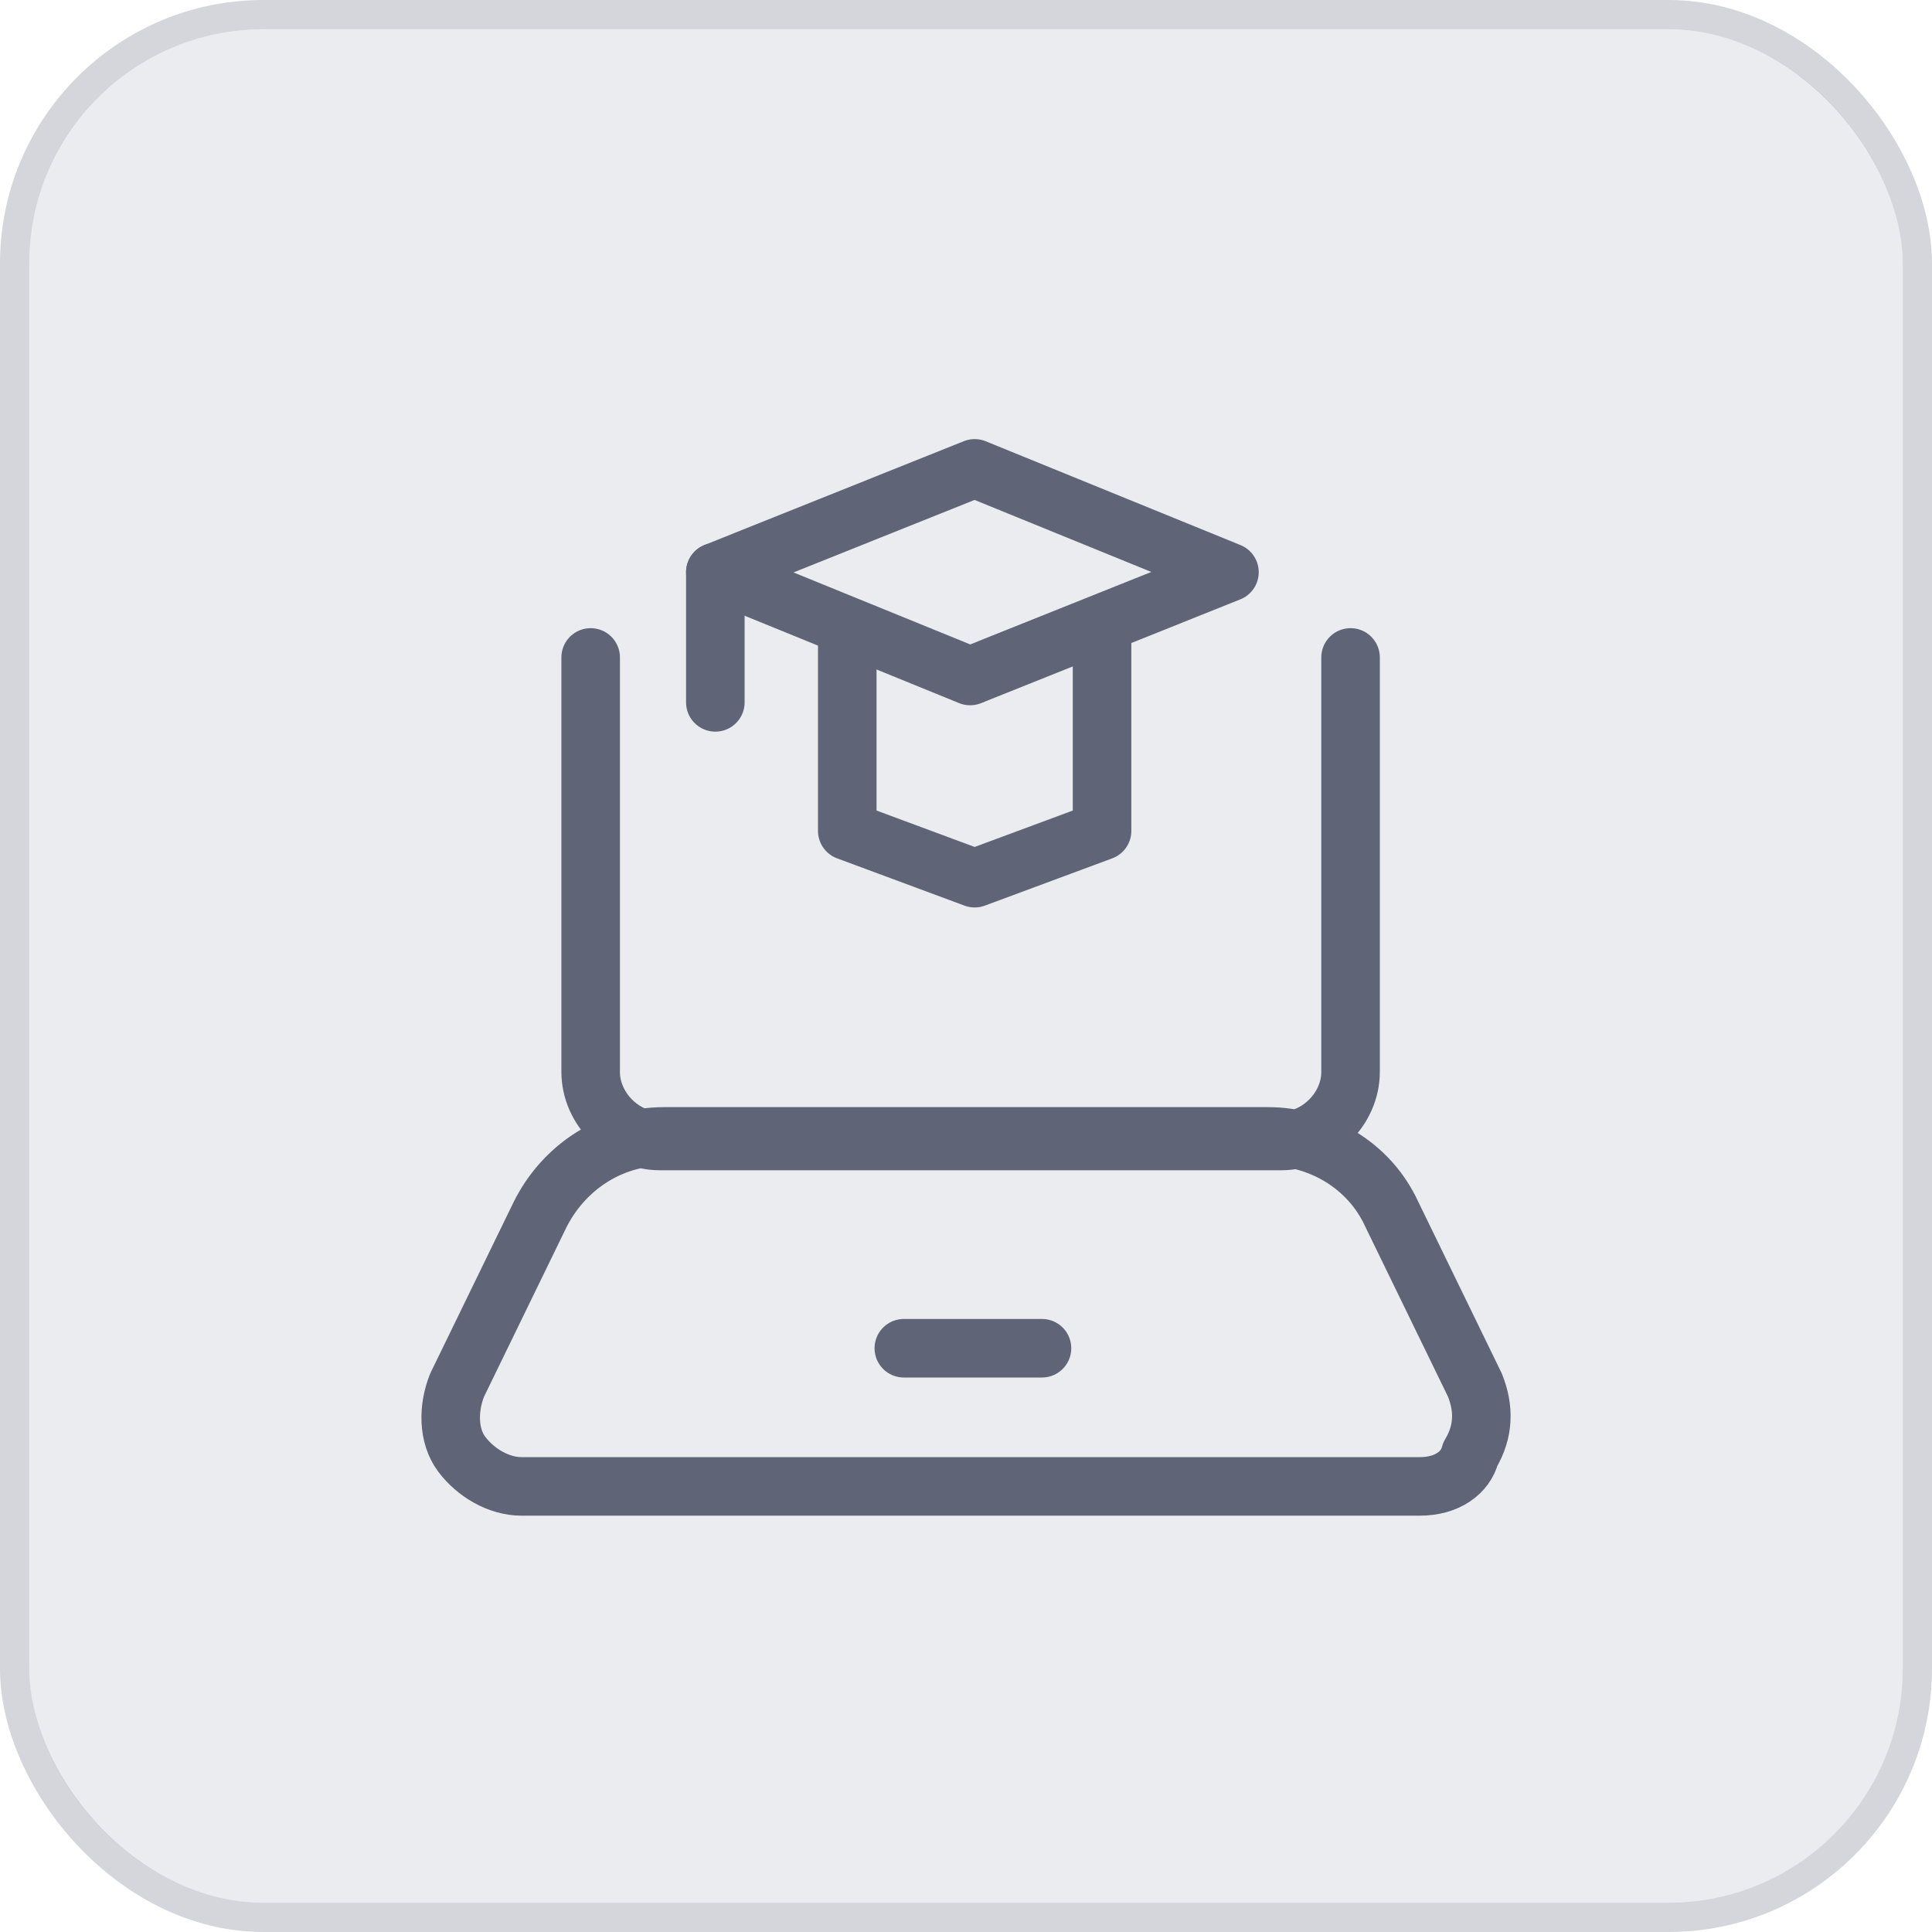 <svg width="66" height="66" viewBox="0 0 66 66" fill="none" xmlns="http://www.w3.org/2000/svg">
<rect x="1" y="1" width="64" height="64" rx="8" fill="#82889A" fill-opacity="0.16"/>
<rect x="0.5" y="0.5" width="65" height="65" rx="8.5" stroke="#82889A" stroke-opacity="0.34"/>
<path d="M46.137 22.459V36.618C46.137 37.877 45.035 38.978 43.777 38.978H22.538C21.279 38.978 20.178 37.877 20.178 36.618V22.459" stroke="#5F6577" stroke-width="2" stroke-linecap="round" stroke-linejoin="round"/>
<path d="M48.497 50.778H17.819C17.032 50.778 16.245 50.306 15.773 49.677C15.301 49.047 15.301 48.103 15.616 47.317L18.448 41.496C19.235 39.922 20.808 38.821 22.696 38.821H43.305C45.036 38.821 46.766 39.765 47.553 41.496L50.385 47.317C50.7 48.103 50.7 48.89 50.228 49.677C50.07 50.306 49.441 50.778 48.497 50.778Z" stroke="#5F6577" stroke-width="2" stroke-linecap="round" stroke-linejoin="round"/>
<path d="M30.876 46.058H35.596" stroke="#5F6577" stroke-width="2" stroke-linecap="round" stroke-linejoin="round"/>
<path d="M37.648 21.566V28.385L33.296 30L28.944 28.385V21.566" stroke="#5F6577" stroke-width="2" stroke-linecap="round" stroke-linejoin="round"/>
<path d="M42 19.547L33.296 16L24.437 19.547L33.141 23.093L42 19.547Z" stroke="#5F6577" stroke-width="2" stroke-linecap="round" stroke-linejoin="round"/>
<path d="M24.437 19.547V23.994" stroke="#5F6577" stroke-width="2" stroke-linecap="round" stroke-linejoin="round"/>
</svg>
